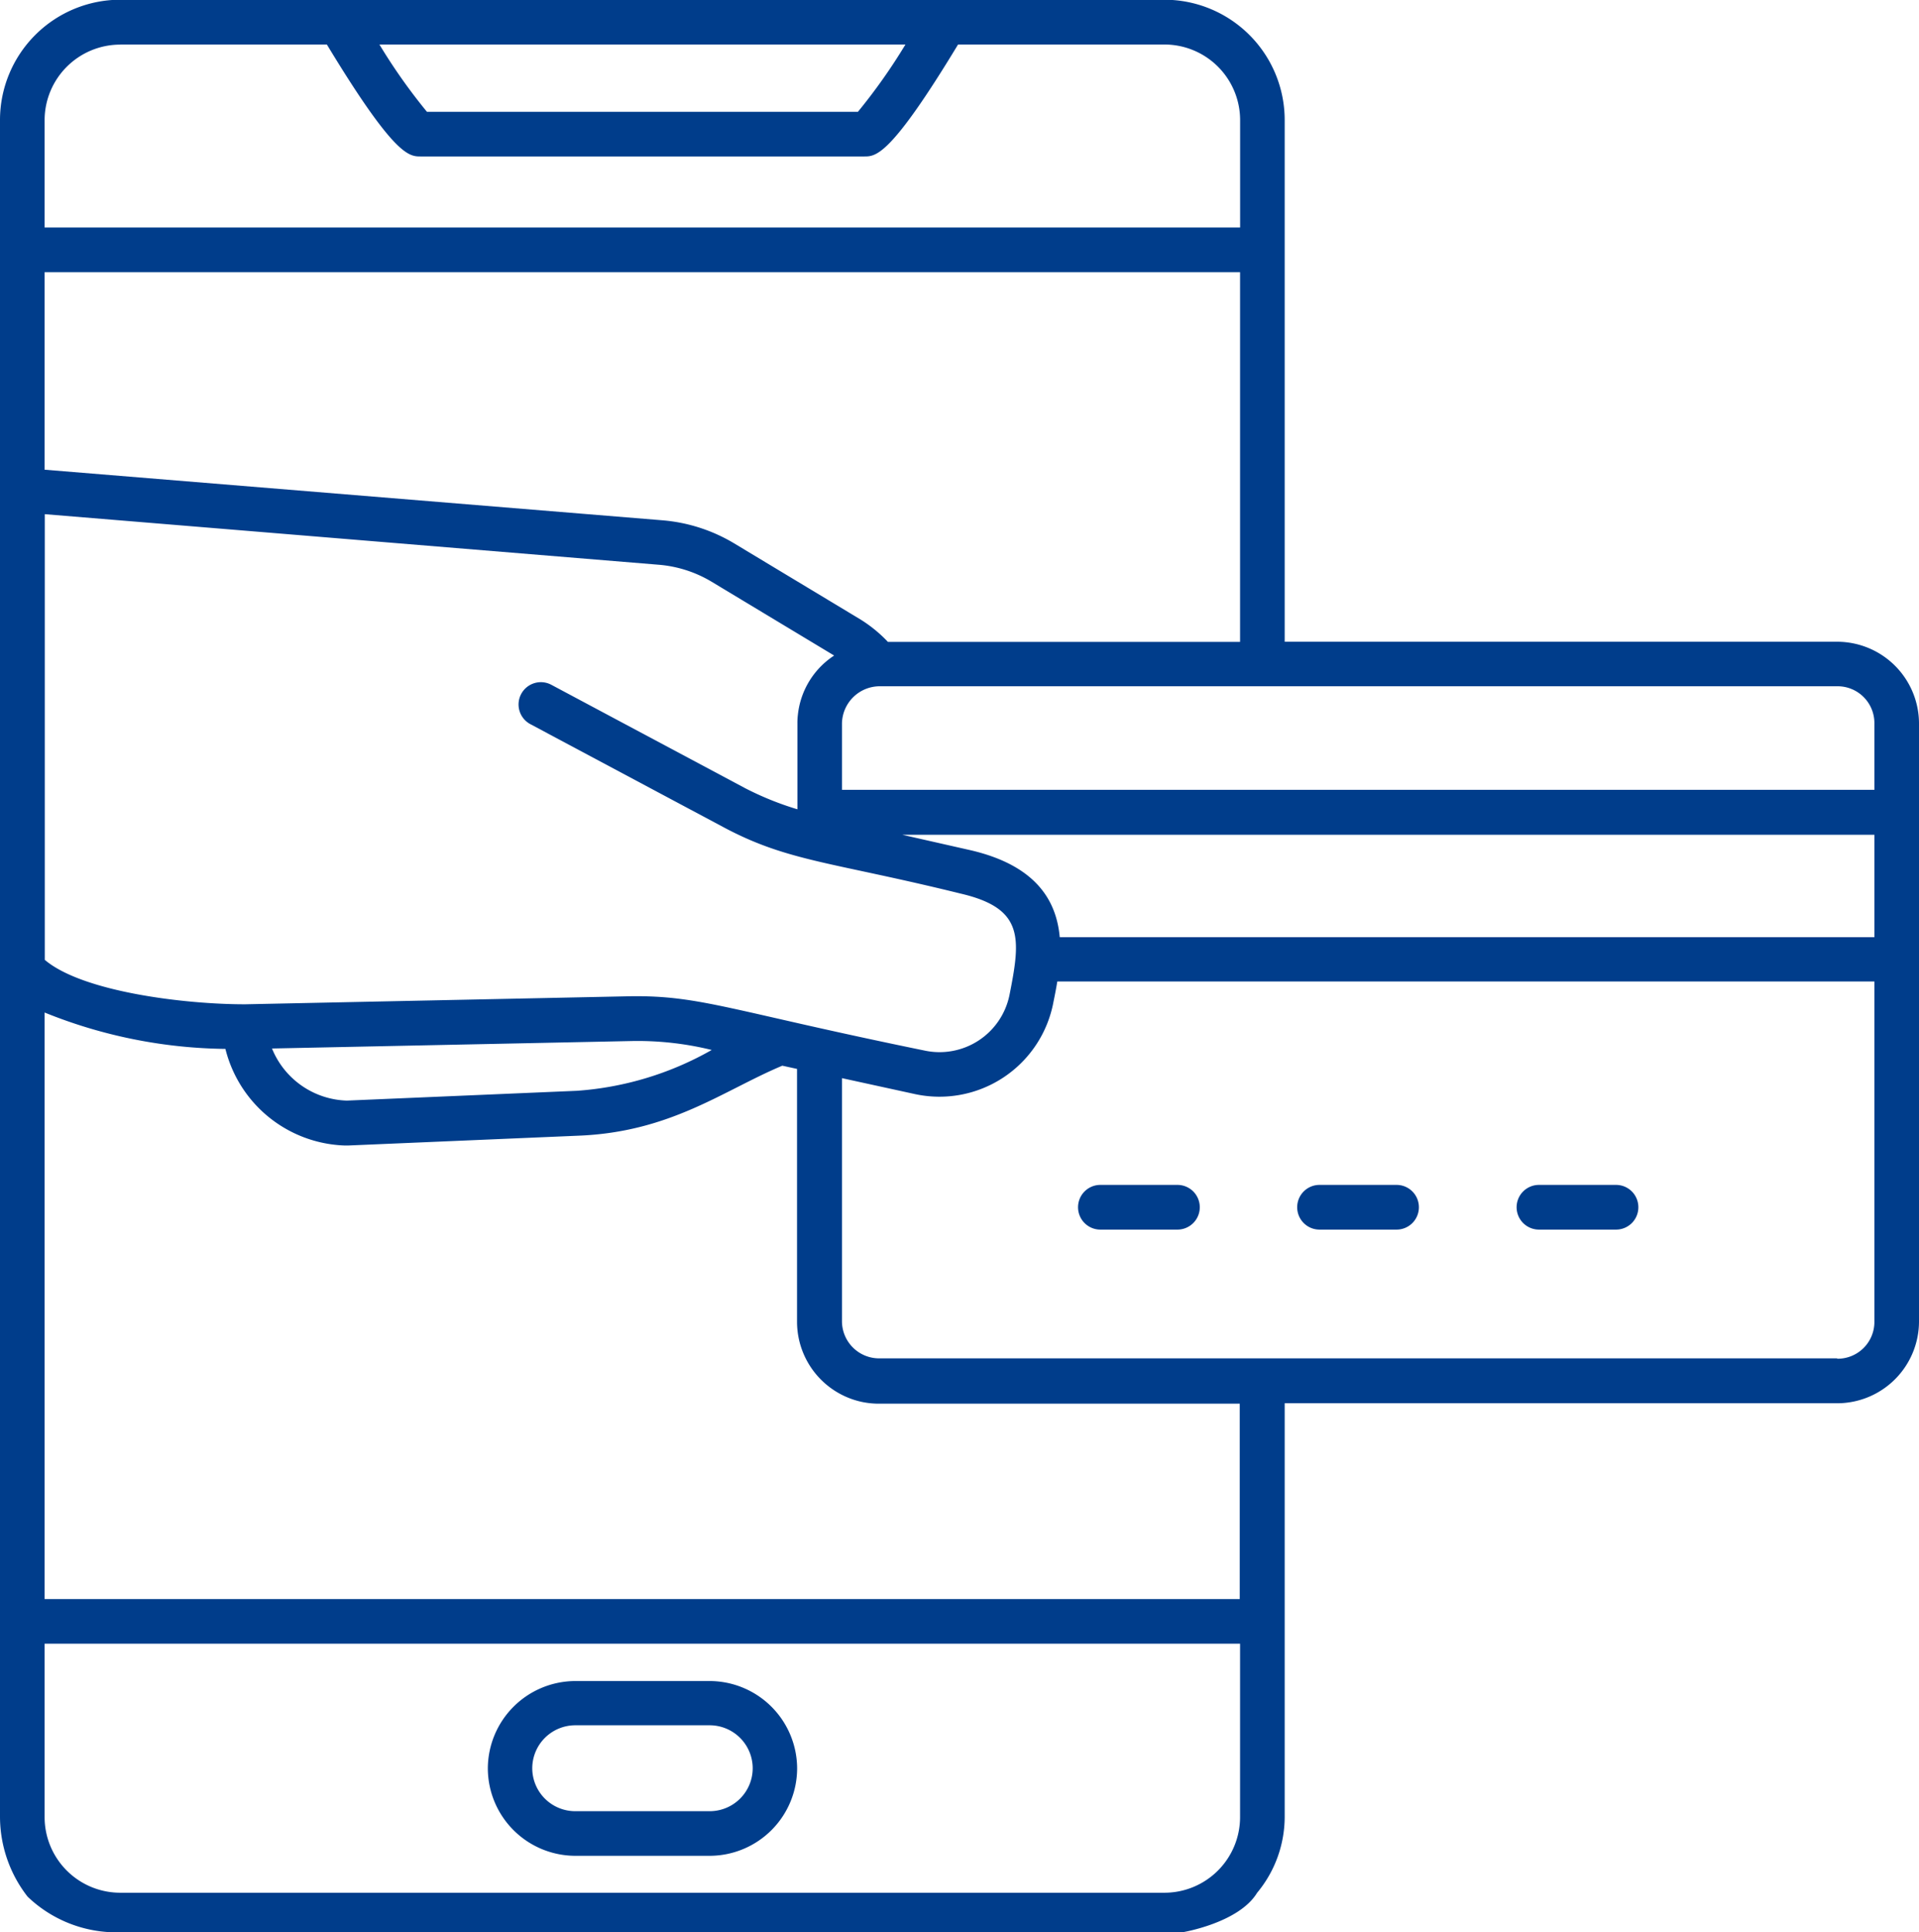 <?xml version="1.0" encoding="UTF-8"?>
<svg xmlns="http://www.w3.org/2000/svg" width="41.725" height="42.017" viewBox="0 0 41.725 42.017">
  <defs>
    <style>.a{fill:#003d8b;}</style>
  </defs>
  <g transform="translate(-276.507 111.657)">
    <path class="a" d="M303.84-70.5a2.588,2.588,0,0,0,.6-1.645v-9h12.013a1.781,1.781,0,0,0,1.779-1.779v-13a1.781,1.781,0,0,0-1.779-1.779H304.44v-11.346a2.617,2.617,0,0,0-2.614-2.614H279.121a2.617,2.617,0,0,0-2.614,2.614v36.9a2.832,2.832,0,0,0,.6,1.732,2.786,2.786,0,0,0,1.8.773h23.32S303.443-69.846,303.84-70.5Zm-26.363-5.417H303.47v3.772a1.645,1.645,0,0,1-1.644,1.643H279.121a1.645,1.645,0,0,1-1.644-1.643Zm25.993-.97H277.477V-89.641a10.779,10.779,0,0,0,3.931.791,2.77,2.77,0,0,0,2.588,2.1h.086l5-.213c2.005-.078,3.147-.981,4.435-1.522l.32.07v5.5a1.783,1.783,0,0,0,1.421,1.743,1.808,1.808,0,0,0,.359.036h7.846v4.256ZM317.262-91.28H299.549c-.071-.782-.5-1.552-1.93-1.888l-1.493-.338h21.136Zm-23.406-4.841h0a1.476,1.476,0,0,0-.011.2v1.861a6.677,6.677,0,0,1-1.15-.466l-4.2-2.241a.485.485,0,0,0-.656.2.485.485,0,0,0,.2.656l4.2,2.241c1.408.751,2.343.749,5.164,1.445,1.368.321,1.3.964,1.054,2.2a1.552,1.552,0,0,1-1.852,1.21c-4.208-.862-4.858-1.2-6.387-1.18l-8.381.175-.008,0c-1.3,0-3.526-.268-4.348-.966v-9.691l13.352,1.1a2.653,2.653,0,0,1,1.14.365l2.671,1.609A1.759,1.759,0,0,0,293.856-96.121Zm-3.621,7.1a6.744,6.744,0,0,1,1.747.194,6.894,6.894,0,0,1-2.933.888l-5,.213a1.815,1.815,0,0,1-1.628-1.133Zm26.218,6.9h-20.83a.809.809,0,0,1-.809-.809v-5.284l1.58.345a2.521,2.521,0,0,0,3.018-2c.028-.138.058-.288.084-.447h17.766v7.388A.8.8,0,0,1,316.453-82.113Zm.809-13.805v1.443H294.814v-1.443a.823.823,0,0,1,.809-.809h20.83A.8.8,0,0,1,317.262-95.918ZM295.813-97.7a3,3,0,0,0-.594-.486l-2.752-1.658a3.607,3.607,0,0,0-1.559-.5l-13.431-1.1v-4.295H303.47V-97.7Zm.381-12.989a12.556,12.556,0,0,1-1.033,1.463H285.79a12.448,12.448,0,0,1-1.033-1.463Zm-17.073,0h4.493c1.469,2.427,1.785,2.434,2.038,2.434H295.3c.253,0,.57-.008,2.038-2.434h4.489a1.645,1.645,0,0,1,1.644,1.644v2.335H277.477v-2.335A1.645,1.645,0,0,1,279.121-110.687Z" transform="translate(0)"></path>
    <path class="a" d="M289.7-68.938h2.925a1.905,1.905,0,0,0,1.9-1.9,1.906,1.906,0,0,0-1.9-1.9H289.7a1.907,1.907,0,0,0-1.9,1.9A1.906,1.906,0,0,0,289.7-68.938Zm0-2.838h2.925a.936.936,0,0,1,.934.934.935.935,0,0,1-.934.934H289.7a.935.935,0,0,1-.934-.934A.936.936,0,0,1,289.7-71.776Z" transform="translate(-0.686 -2.367)"></path>
    <path class="a" d="M303.626-84.225H301.95a.485.485,0,0,0-.485.486.485.485,0,0,0,.485.486h1.676a.486.486,0,0,0,.486-.486A.486.486,0,0,0,303.626-84.225Z" transform="translate(-1.518 -1.668)"></path>
    <path class="a" d="M308.7-84.225h-1.676a.485.485,0,0,0-.485.486.485.485,0,0,0,.485.486H308.7a.485.485,0,0,0,.485-.486A.485.485,0,0,0,308.7-84.225Z" transform="translate(-1.827 -1.668)"></path>
    <path class="a" d="M313.781-84.225h-1.676a.486.486,0,0,0-.486.486.486.486,0,0,0,.486.486h1.676a.485.485,0,0,0,.485-.486A.485.485,0,0,0,313.781-84.225Z" transform="translate(-2.136 -1.668)"></path>
  </g>
</svg>
